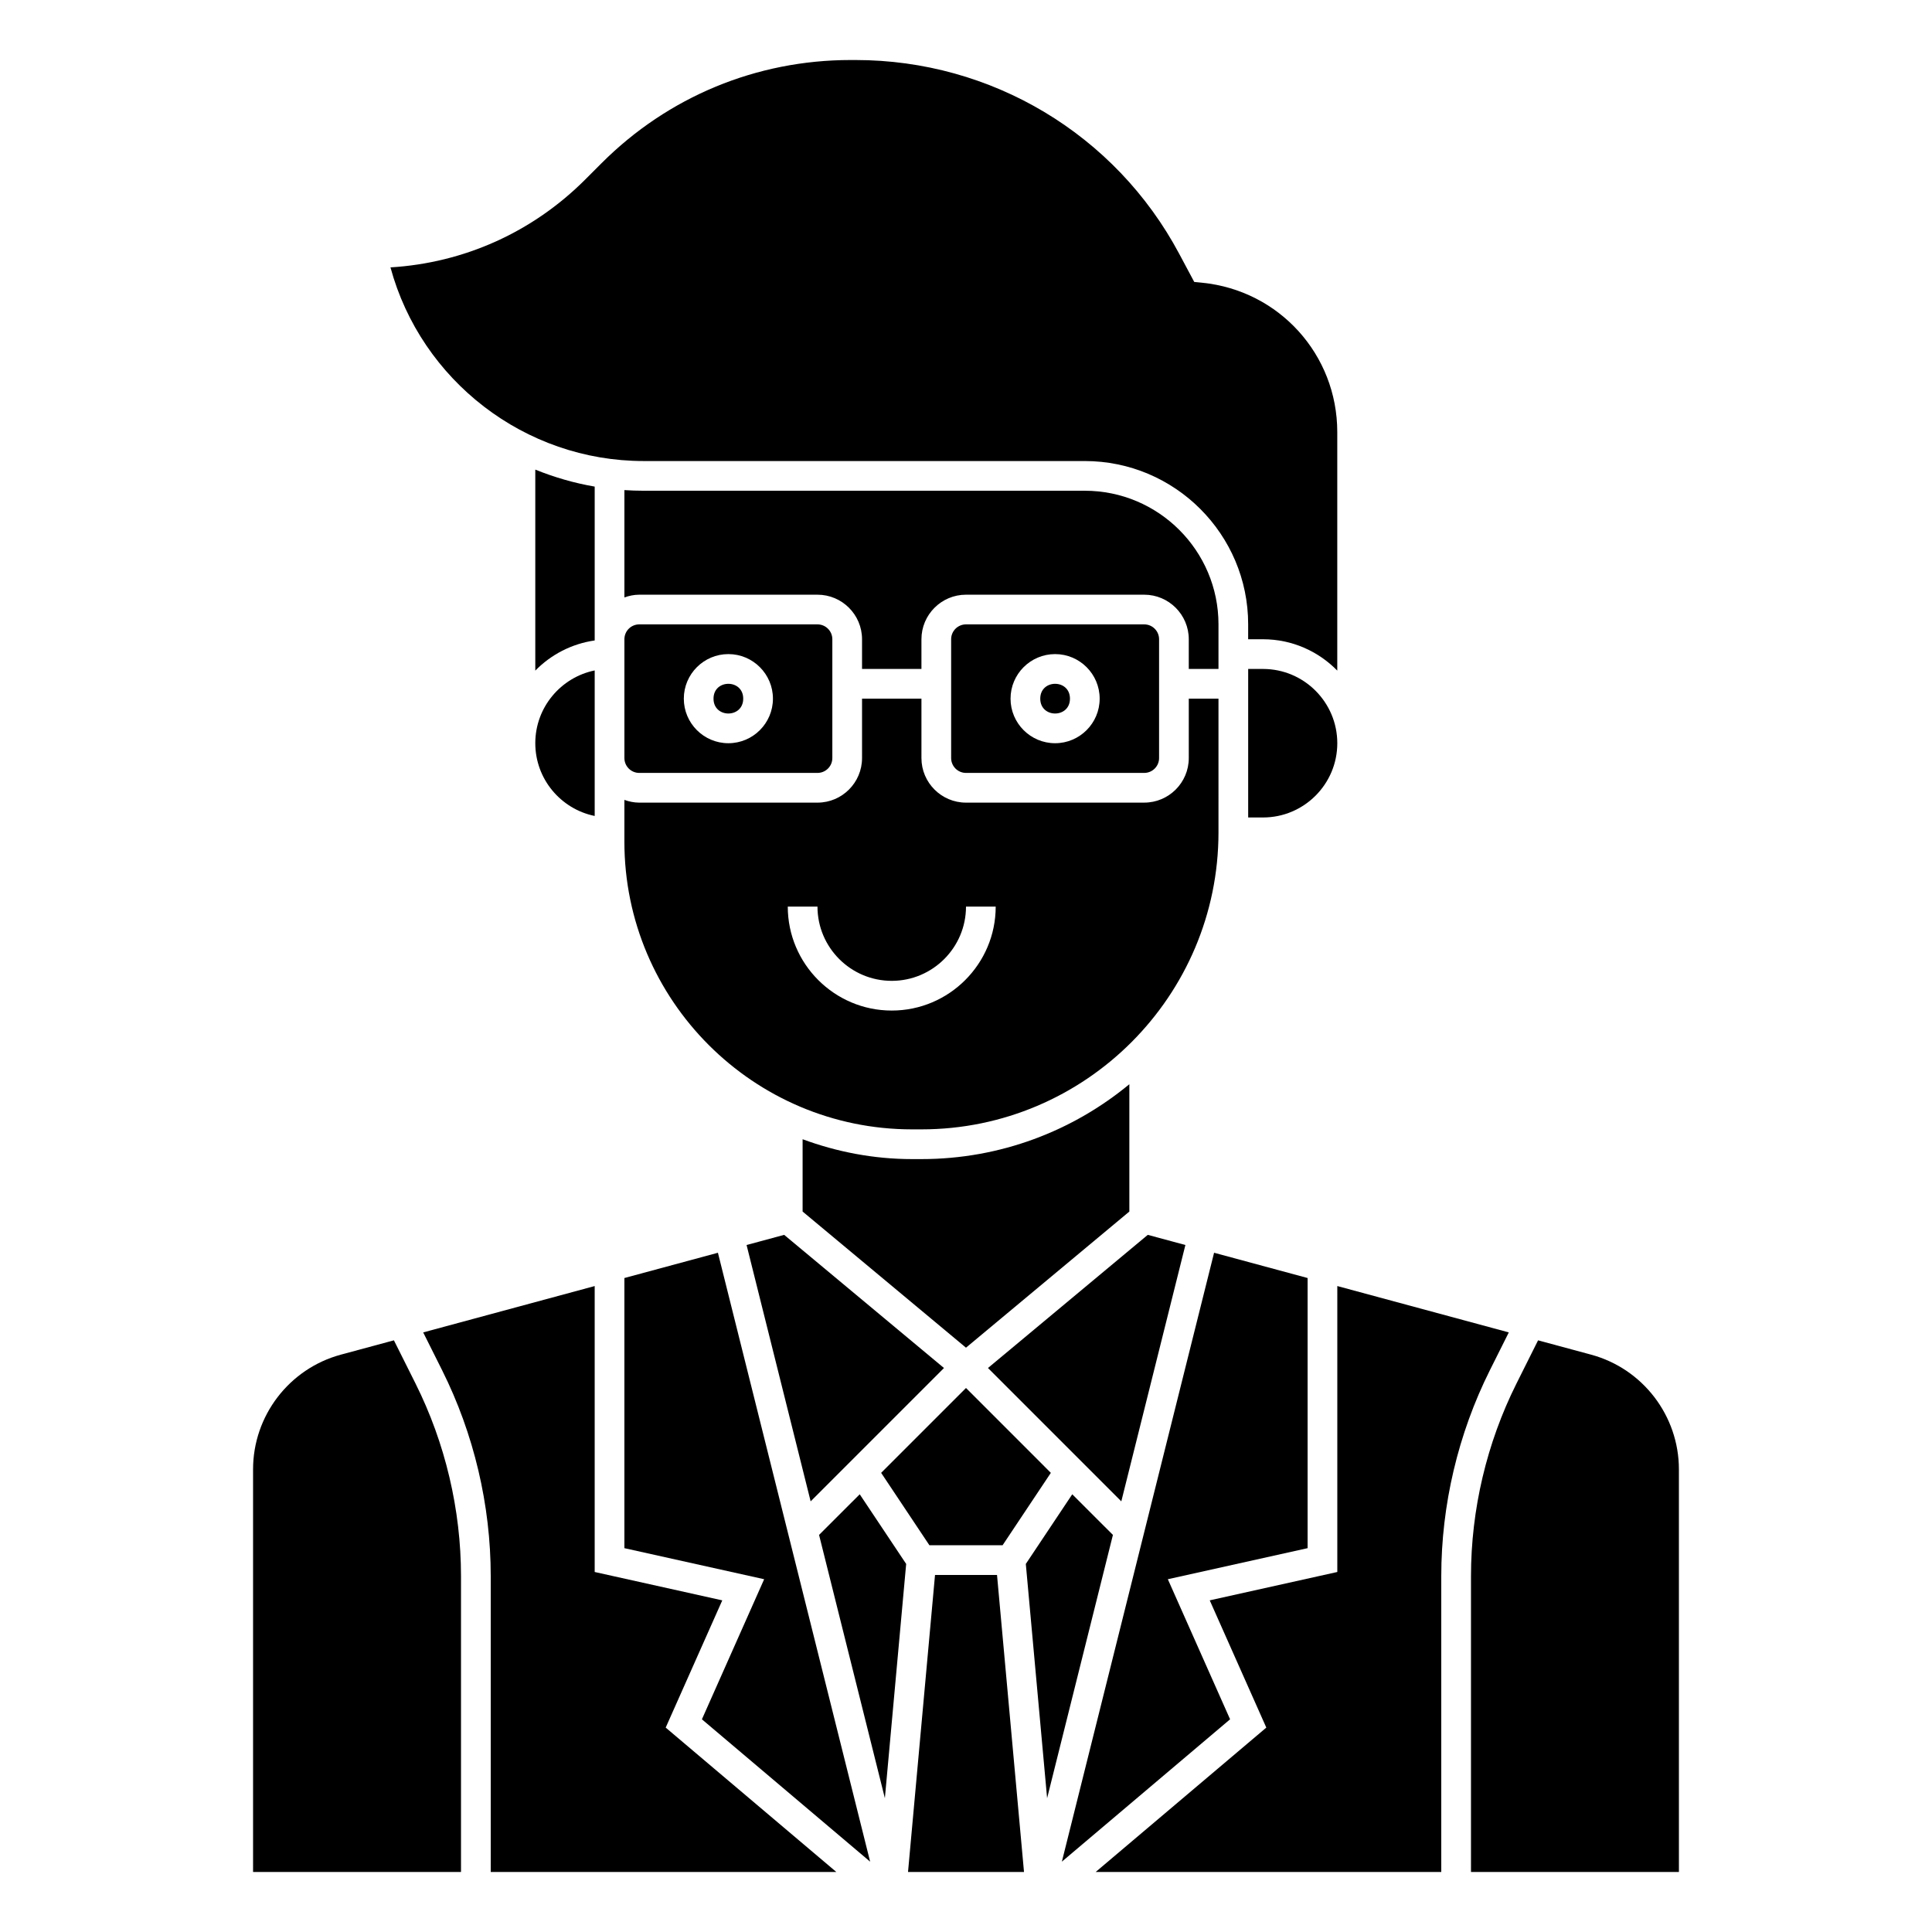 <?xml version="1.0" encoding="UTF-8"?>
<!-- Uploaded to: ICON Repo, www.iconrepo.com, Generator: ICON Repo Mixer Tools -->
<svg fill="#000000" width="800px" height="800px" version="1.1" viewBox="144 144 512 512" xmlns="http://www.w3.org/2000/svg">
 <g>
  <path d="m466.91 329.15h-7.871v15.742c0 6.512-5.297 11.809-11.809 11.809l-47.23 0.004c-6.512 0-11.809-5.297-11.809-11.809v-15.742h-15.742v15.742c0 6.512-5.297 11.809-11.809 11.809h-47.234c-1.387 0-2.699-0.285-3.938-0.723v11.074c0 42.039 34.203 76.238 76.242 76.238h2.481c43.406 0 78.719-35.312 78.719-78.715zm-86.59 82.656c-15.188 0-27.551-12.363-27.551-27.551h7.871c0 10.852 8.828 19.68 19.68 19.68 10.852 0 19.68-8.828 19.68-19.68h7.871c0 15.191-12.363 27.551-27.551 27.551z"/>
  <path d="m360.64 348.83c2.172 0 3.938-1.762 3.938-3.938v-31.488c0-2.172-1.762-3.938-3.938-3.938h-47.23c-2.172 0-3.938 1.762-3.938 3.938v31.488c0 2.172 1.762 3.938 3.938 3.938zm-23.613-31.488c6.512 0 11.809 5.297 11.809 11.809 0 6.512-5.297 11.809-11.809 11.809-6.512 0-11.809-5.297-11.809-11.809 0-6.512 5.297-11.809 11.809-11.809z"/>
  <path d="m447.23 348.83c2.172 0 3.938-1.762 3.938-3.938v-31.488c0-2.172-1.762-3.938-3.938-3.938h-47.23c-2.172 0-3.938 1.762-3.938 3.938v31.488c0 2.172 1.762 3.938 3.938 3.938zm-23.617-31.488c6.512 0 11.809 5.297 11.809 11.809 0 6.512-5.297 11.809-11.809 11.809s-11.809-5.297-11.809-11.809c0-6.512 5.301-11.809 11.809-11.809z"/>
  <path d="m458.14 473.94-9.965-2.691-42.352 35.289 35.336 35.336z"/>
  <path d="m427.55 329.15c0 5.25-7.871 5.25-7.871 0 0-5.246 7.871-5.246 7.871 0"/>
  <path d="m474.78 321.28v39.359h3.938c10.852 0 19.68-8.828 19.68-19.68 0-10.852-8.828-19.68-19.68-19.68z"/>
  <path d="m409.7 553.5 12.785-19.18-22.484-22.488-22.488 22.488 12.785 19.18z"/>
  <path d="m466.91 309.45c0-19.516-15.891-35.398-35.422-35.398h-116.91c-1.711 0-3.418-0.059-5.106-0.168v28.445c1.238-0.441 2.551-0.727 3.938-0.727h47.23c6.512 0 11.809 5.297 11.809 11.809v7.871h15.742v-7.871c0-6.512 5.297-11.809 11.809-11.809h47.23c6.512 0 11.809 5.297 11.809 11.809v7.871h7.871z"/>
  <path d="m314.57 266.18h116.91c23.871 0 43.297 19.414 43.297 43.273l-0.004 3.957h3.938c7.707 0 14.672 3.188 19.68 8.309v-63.215c0-20.523-15.398-37.535-35.816-39.578l-2.09-0.207-3.984-7.461c-16.891-31.676-49.754-51.352-85.777-51.352h-1.297c-24.938 0-48.379 9.711-66.012 27.344l-4.336 4.34c-13.934 13.934-32.102 22.094-51.602 23.27 8.141 30.004 35.641 51.32 67.09 51.32z"/>
  <path d="m443.29 465.07v-33.742c-14.98 12.387-34.188 19.844-55.102 19.844h-2.481c-10.207 0-19.953-1.922-29.008-5.262v19.16l43.297 36.082z"/>
  <path d="m341.85 473.94 16.98 67.934 35.336-35.336-42.352-35.289z"/>
  <path d="m340.96 329.15c0 5.25-7.871 5.25-7.871 0 0-5.246 7.871-5.246 7.871 0"/>
  <path d="m361.06 550.77 17.441 69.77 5.644-62.078-12.309-18.461z"/>
  <path d="m543.85 497.1-45.449-12.285v75.777l-33.809 7.516 14.992 33.723-45.223 38.262h91.59v-78.398c0-18.844 4.457-37.715 12.879-54.566z"/>
  <path d="m391.79 561.38-7.156 78.719h30.738l-7.152-78.719z"/>
  <path d="m428.16 540-12.309 18.461 5.644 62.078 17.441-69.77z"/>
  <path d="m309.47 482.69v71.59l37.039 8.23-16.496 37.125 44.582 37.727-40.34-161.37z"/>
  <path d="m335.41 568.11-33.812-7.516v-75.777l-45.449 12.285 5.016 10.027c8.426 16.855 12.883 35.723 12.883 54.57v78.395h91.59l-45.223-38.262z"/>
  <path d="m453.49 562.51 37.039-8.23v-71.59l-24.785-6.699-40.34 161.37 44.582-37.727z"/>
  <path d="m301.6 313.41v-40.457c-5.449-0.934-10.715-2.473-15.742-4.5v53.266c4.137-4.227 9.621-7.113 15.742-7.992z"/>
  <path d="m301.6 360.24v-38.566c-8.969 1.832-15.742 9.777-15.742 19.281 0 9.508 6.773 17.453 15.742 19.285z"/>
  <path d="m565.66 503-14.055-3.797-5.727 11.457c-7.883 15.758-12.051 33.41-12.051 51.043v78.395h55.105l-0.004-106.7c0-14.199-9.57-26.699-23.27-30.398z"/>
  <path d="m248.39 499.2-14.055 3.797c-13.699 3.699-23.27 16.199-23.27 30.398v106.7h55.105v-78.398c0-17.629-4.168-35.281-12.051-51.047z"/>
 </g>
</svg>